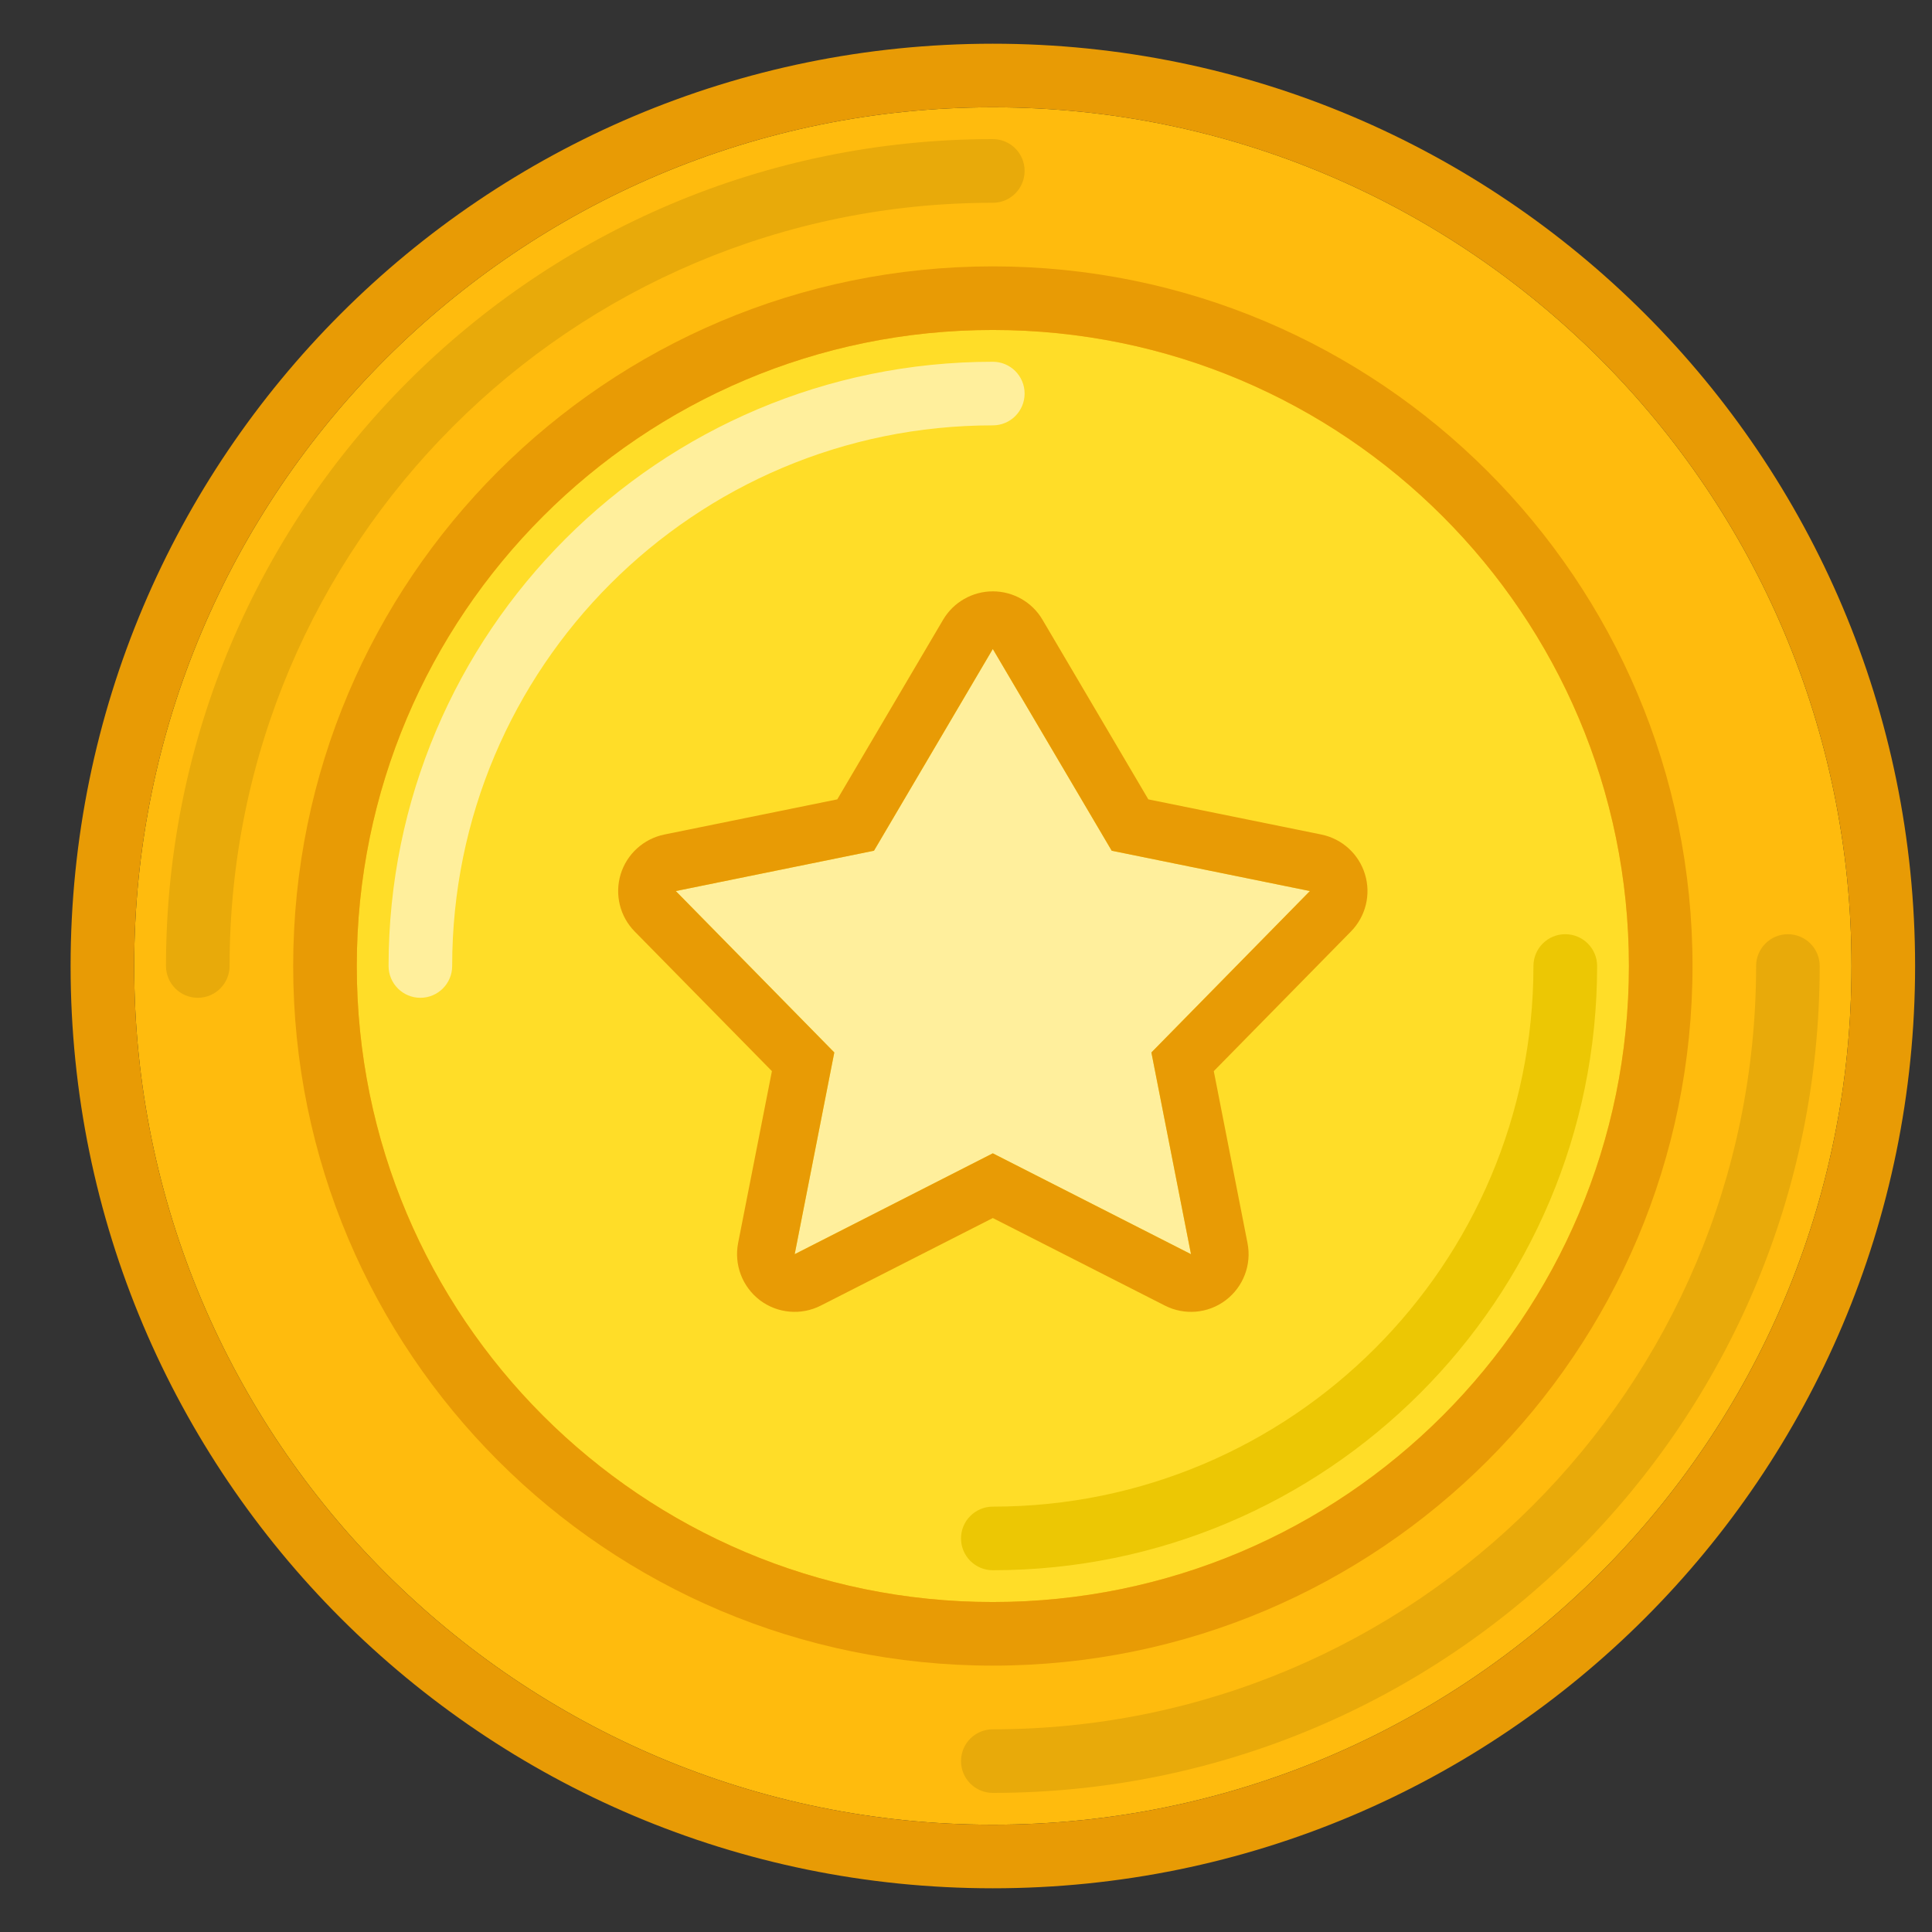 <?xml version="1.0" encoding="UTF-8"?> <svg xmlns="http://www.w3.org/2000/svg" width="24" height="24" viewBox="0 0 24 24" fill="none"><rect x="0" y="0" width="24" height="24" fill="#333333" stroke="none"/><path d="M23 12C23 17.891 18.224 22.667 12.333 22.667C6.442 22.667 1.667 17.891 1.667 12C1.667 6.109 6.442 1.333 12.333 1.333C18.224 1.333 23 6.109 23 12Z" fill="#FFBB0D"></path><path fill-rule="evenodd" clip-rule="evenodd" d="M23.79 12C23.79 18.327 18.661 23.457 12.333 23.457C6.006 23.457 0.877 18.327 0.877 12C0.877 5.673 6.006 0.543 12.333 0.543C18.661 0.543 23.79 5.673 23.79 12ZM12.333 22.667C18.224 22.667 23 17.891 23 12C23 6.109 18.224 1.333 12.333 1.333C6.442 1.333 1.667 6.109 1.667 12C1.667 17.891 6.442 22.667 12.333 22.667Z" fill="#E89B05"></path><path fill-rule="evenodd" clip-rule="evenodd" d="M2.457 12.395C2.239 12.395 2.062 12.218 2.062 12C2.062 6.327 6.66 1.728 12.333 1.728C12.552 1.728 12.728 1.905 12.728 2.123C12.728 2.342 12.552 2.519 12.333 2.519C7.097 2.519 2.852 6.764 2.852 12C2.852 12.218 2.675 12.395 2.457 12.395Z" fill="#E8AA0A"></path><path fill-rule="evenodd" clip-rule="evenodd" d="M22.21 11.605C22.428 11.605 22.605 11.782 22.605 12C22.605 17.673 18.006 22.272 12.333 22.272C12.115 22.272 11.938 22.095 11.938 21.877C11.938 21.658 12.115 21.482 12.333 21.482C17.57 21.482 21.815 17.236 21.815 12C21.815 11.782 21.992 11.605 22.21 11.605Z" fill="#E8AA0A"></path><path d="M20.235 12C20.235 16.364 16.697 19.901 12.333 19.901C7.97 19.901 4.432 16.364 4.432 12C4.432 7.636 7.97 4.099 12.333 4.099C16.697 4.099 20.235 7.636 20.235 12Z" fill="#FFDD28"></path><path fill-rule="evenodd" clip-rule="evenodd" d="M21.025 12C21.025 16.8 17.133 20.691 12.333 20.691C7.533 20.691 3.642 16.8 3.642 12C3.642 7.2 7.533 3.309 12.333 3.309C17.133 3.309 21.025 7.2 21.025 12ZM12.333 19.901C16.697 19.901 20.235 16.364 20.235 12C20.235 7.636 16.697 4.099 12.333 4.099C7.97 4.099 4.432 7.636 4.432 12C4.432 16.364 7.97 19.901 12.333 19.901Z" fill="#E89B05"></path><path fill-rule="evenodd" clip-rule="evenodd" d="M12.333 18.716C16.043 18.716 19.049 15.709 19.049 12C19.049 11.782 19.226 11.605 19.444 11.605C19.663 11.605 19.84 11.782 19.84 12C19.84 16.145 16.479 19.506 12.333 19.506C12.115 19.506 11.938 19.329 11.938 19.111C11.938 18.893 12.115 18.716 12.333 18.716Z" fill="#ECC704"></path><path fill-rule="evenodd" clip-rule="evenodd" d="M12.333 5.284C8.624 5.284 5.617 8.291 5.617 12C5.617 12.218 5.44 12.395 5.222 12.395C5.004 12.395 4.827 12.218 4.827 12C4.827 7.854 8.188 4.494 12.333 4.494C12.552 4.494 12.728 4.671 12.728 4.889C12.728 5.107 12.552 5.284 12.333 5.284Z" fill="#FFEF9C"></path><path d="M8.395 11.069L10.857 10.568L11.595 9.315L12.333 8.062L13.81 10.568L16.272 11.069L14.303 13.074L14.795 15.58L12.333 14.327L9.872 15.58L10.364 13.074L8.395 11.069Z" fill="#FFEF9C"></path><path fill-rule="evenodd" clip-rule="evenodd" d="M10.857 10.568L12.333 8.062L13.81 10.568L16.272 11.069L14.303 13.074L14.795 15.58L12.333 14.327L9.872 15.58L10.364 13.074L8.395 11.069L10.857 10.568ZM9.589 13.306L7.884 11.571C7.7 11.384 7.634 11.111 7.71 10.86C7.787 10.609 7.995 10.42 8.252 10.367L10.401 9.93L11.716 7.698C11.845 7.48 12.08 7.346 12.333 7.346C12.587 7.346 12.822 7.48 12.95 7.698L14.265 9.93L16.415 10.367C16.672 10.42 16.88 10.609 16.956 10.86C17.033 11.111 16.966 11.384 16.782 11.571L15.078 13.306L15.497 15.442C15.55 15.711 15.445 15.986 15.226 16.152C15.008 16.317 14.714 16.343 14.47 16.218L12.333 15.131L10.197 16.218C9.953 16.343 9.659 16.317 9.44 16.152C9.222 15.986 9.117 15.711 9.169 15.442L9.589 13.306Z" fill="#E89B05"></path></svg> 